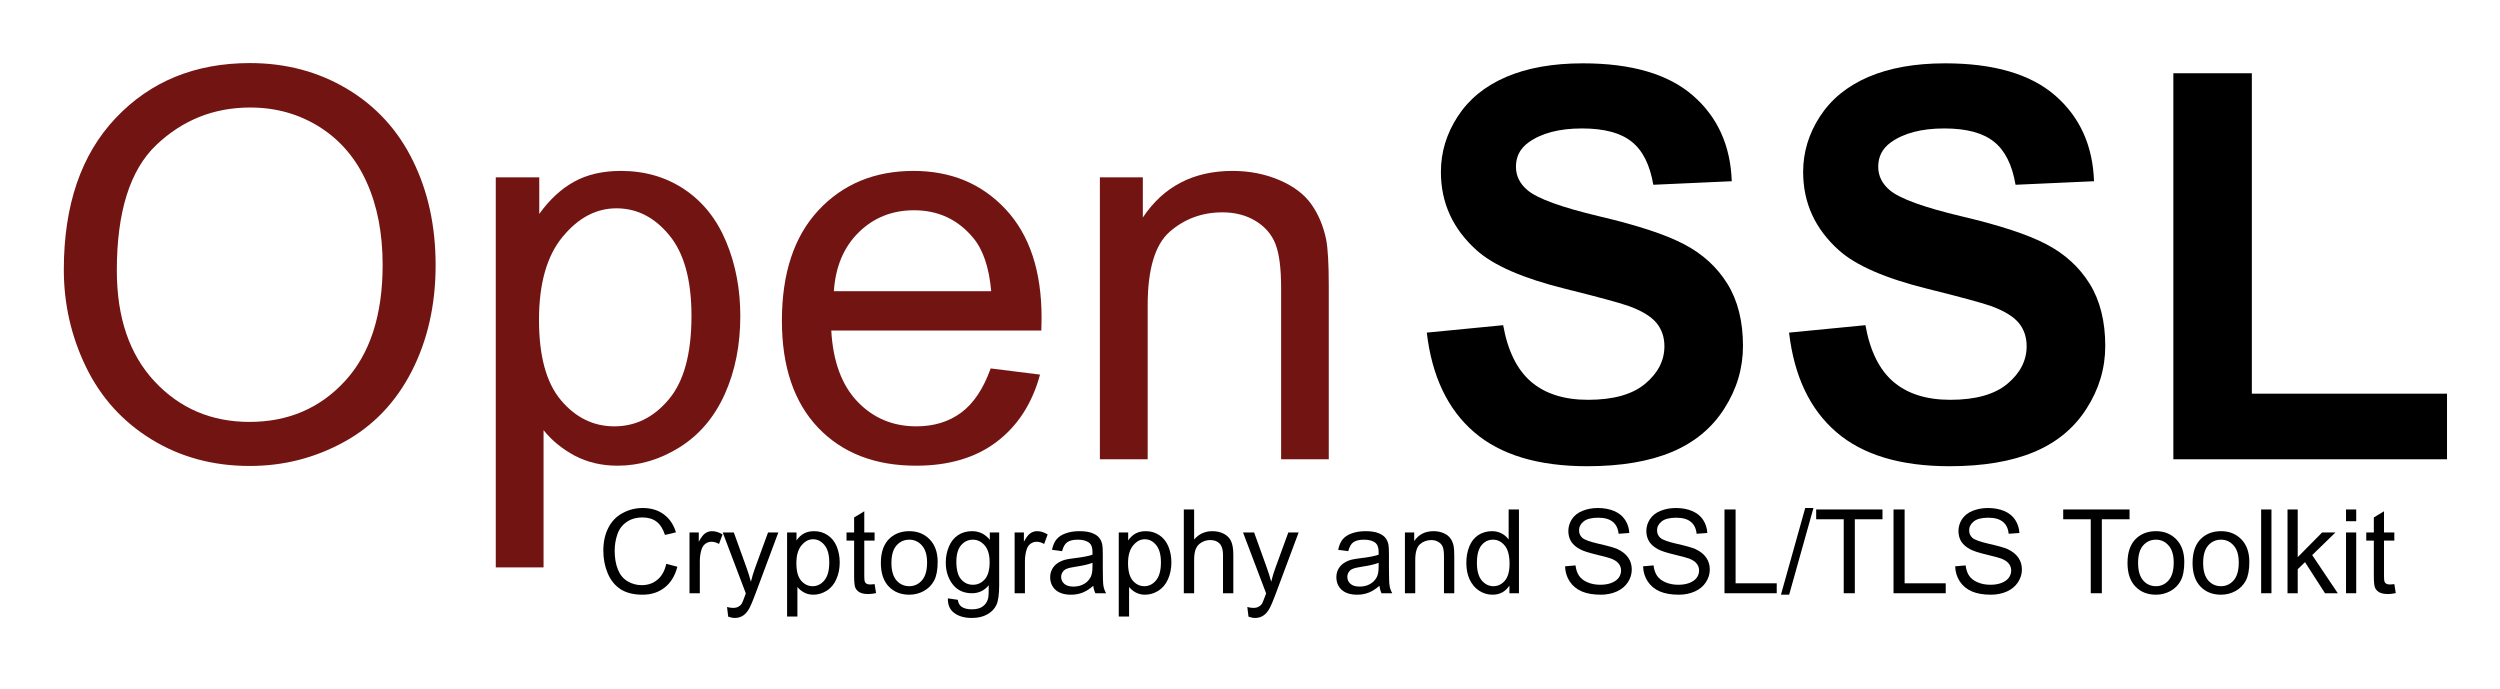 <?xml version="1.0" encoding="UTF-8"?>
<svg xmlns="http://www.w3.org/2000/svg" xmlns:xlink="http://www.w3.org/1999/xlink" width="301pt" height="83pt" viewBox="0 0 301 83" version="1.1">
<g id="surface1">
<path style=" stroke:none;fill-rule:nonzero;fill:rgb(44.706%,7.843%,7.059%);fill-opacity:1;" d="M 7.684 32.477 C 7.684 24.695 9.766 18.605 13.938 14.203 C 18.109 9.797 23.496 7.594 30.098 7.594 C 34.414 7.594 38.309 8.629 41.777 10.695 C 45.254 12.766 47.898 15.648 49.715 19.352 C 51.539 23.047 52.449 27.238 52.449 31.926 C 52.449 36.68 51.492 40.938 49.574 44.691 C 47.656 48.438 44.941 51.277 41.43 53.207 C 37.918 55.137 34.129 56.102 30.066 56.102 C 25.664 56.102 21.723 55.039 18.246 52.906 C 14.777 50.777 12.148 47.871 10.355 44.188 C 8.57 40.496 7.684 36.594 7.684 32.477 Z M 14.066 32.57 C 14.066 38.219 15.578 42.668 18.605 45.918 C 21.645 49.172 25.453 50.797 30.035 50.797 C 34.695 50.797 38.531 49.156 41.543 45.871 C 44.559 42.59 46.07 37.93 46.07 31.895 C 46.07 28.086 45.426 24.762 44.137 21.918 C 42.848 19.062 40.961 16.855 38.477 15.289 C 36 13.73 33.219 12.945 30.129 12.945 C 25.746 12.945 21.977 14.453 18.812 17.461 C 15.645 20.477 14.066 25.512 14.066 32.57 Z M 14.066 32.57 "/>
<path style=" stroke:none;fill-rule:nonzero;fill:rgb(44.706%,7.843%,7.059%);fill-opacity:1;" d="M 59.691 68.316 L 59.691 21.352 L 64.926 21.352 L 64.926 25.758 C 66.16 24.039 67.555 22.746 69.109 21.887 C 70.668 21.016 72.555 20.578 74.766 20.578 C 77.66 20.578 80.211 21.328 82.422 22.812 C 84.645 24.305 86.312 26.41 87.438 29.125 C 88.57 31.844 89.133 34.824 89.133 38.066 C 89.133 41.539 88.512 44.668 87.266 47.445 C 86.016 50.227 84.203 52.363 81.824 53.852 C 79.457 55.328 76.969 56.07 74.359 56.07 C 72.441 56.07 70.715 55.664 69.188 54.859 C 67.668 54.039 66.422 53.016 65.445 51.789 L 65.445 68.316 Z M 64.895 38.52 C 64.895 42.887 65.781 46.113 67.551 48.199 C 69.32 50.289 71.457 51.332 73.965 51.332 C 76.52 51.332 78.707 50.254 80.52 48.09 C 82.344 45.93 83.254 42.578 83.254 38.031 C 83.254 33.711 82.363 30.473 80.582 28.324 C 78.812 26.164 76.688 25.082 74.219 25.082 C 71.773 25.082 69.613 26.23 67.727 28.527 C 65.84 30.816 64.895 34.145 64.895 38.52 Z M 64.895 38.52 "/>
<path style=" stroke:none;fill-rule:nonzero;fill:rgb(44.706%,7.843%,7.059%);fill-opacity:1;" d="M 119.277 44.359 L 125.219 45.102 C 124.277 48.574 122.535 51.27 120 53.191 C 117.473 55.109 114.238 56.07 110.301 56.07 C 105.344 56.07 101.41 54.543 98.496 51.488 C 95.594 48.43 94.141 44.137 94.141 38.617 C 94.141 32.898 95.609 28.465 98.543 25.316 C 101.488 22.16 105.305 20.578 109.988 20.578 C 114.523 20.578 118.227 22.129 121.102 25.223 C 123.969 28.305 125.406 32.652 125.406 38.254 C 125.406 38.602 125.395 39.113 125.375 39.797 L 100.086 39.797 C 100.293 43.523 101.348 46.375 103.242 48.359 C 105.137 50.34 107.504 51.332 110.332 51.332 C 112.441 51.332 114.234 50.781 115.727 49.68 C 117.223 48.57 118.406 46.797 119.277 44.359 Z M 100.398 35.059 L 119.34 35.059 C 119.09 32.207 118.367 30.066 117.172 28.637 C 115.336 26.426 112.961 25.316 110.051 25.316 C 107.41 25.316 105.184 26.207 103.387 27.977 C 101.594 29.738 100.594 32.102 100.398 35.059 Z M 100.398 35.059 "/>
<path style=" stroke:none;fill-rule:nonzero;fill:rgb(44.706%,7.843%,7.059%);fill-opacity:1;" d="M 132.426 55.297 L 132.426 21.352 L 137.598 21.352 L 137.598 26.184 C 140.09 22.449 143.691 20.578 148.398 20.578 C 150.441 20.578 152.316 20.949 154.027 21.68 C 155.742 22.418 157.027 23.379 157.875 24.578 C 158.727 25.773 159.324 27.188 159.668 28.824 C 159.875 29.895 159.984 31.766 159.984 34.43 L 159.984 55.297 L 154.246 55.297 L 154.246 34.648 C 154.246 32.301 154.02 30.551 153.57 29.391 C 153.117 28.227 152.32 27.301 151.18 26.605 C 150.047 25.914 148.715 25.566 147.188 25.566 C 144.734 25.566 142.617 26.348 140.836 27.898 C 139.066 29.453 138.18 32.406 138.18 36.758 L 138.18 55.297 Z M 132.426 55.297 "/>
<path style=" stroke:none;fill-rule:nonzero;fill:rgb(0%,0%,0%);fill-opacity:1;" d="M 171.785 40.047 L 180.98 39.152 C 181.535 42.246 182.656 44.516 184.344 45.965 C 186.043 47.414 188.324 48.137 191.199 48.137 C 194.246 48.137 196.543 47.492 198.082 46.203 C 199.625 44.91 200.395 43.406 200.395 41.684 C 200.395 40.574 200.066 39.629 199.418 38.852 C 198.766 38.078 197.637 37.398 196.023 36.82 C 194.91 36.438 192.395 35.75 188.465 34.773 C 183.391 33.516 179.832 31.969 177.789 30.133 C 174.918 27.562 173.484 24.418 173.484 20.703 C 173.484 18.324 174.16 16.094 175.512 14.016 C 176.863 11.938 178.805 10.355 181.344 9.262 C 183.891 8.172 186.961 7.625 190.57 7.625 C 196.438 7.625 200.852 8.918 203.82 11.496 C 206.797 14.078 208.355 17.523 208.504 21.82 L 199.059 22.246 C 198.648 19.836 197.777 18.105 196.449 17.055 C 195.129 15.996 193.137 15.465 190.477 15.465 C 187.727 15.465 185.574 16.031 184.016 17.164 C 183.016 17.887 182.52 18.859 182.52 20.074 C 182.52 21.176 182.984 22.121 183.922 22.906 C 185.113 23.914 188.008 24.965 192.598 26.055 C 197.195 27.137 200.598 28.258 202.797 29.426 C 205.008 30.582 206.734 32.164 207.984 34.176 C 209.23 36.191 209.855 38.688 209.855 41.652 C 209.855 44.34 209.105 46.855 207.609 49.191 C 206.121 51.531 204.012 53.277 201.289 54.418 C 198.562 55.559 195.168 56.133 191.105 56.133 C 185.195 56.133 180.652 54.762 177.477 52.023 C 174.301 49.285 172.402 45.297 171.785 40.047 Z M 171.785 40.047 "/>
<path style=" stroke:none;fill-rule:nonzero;fill:rgb(0%,0%,0%);fill-opacity:1;" d="M 215.402 40.047 L 224.598 39.152 C 225.148 42.246 226.27 44.516 227.961 45.965 C 229.656 47.414 231.941 48.137 234.812 48.137 C 237.863 48.137 240.156 47.492 241.699 46.203 C 243.238 44.91 244.008 43.406 244.008 41.684 C 244.008 40.574 243.684 39.629 243.035 38.852 C 242.383 38.078 241.25 37.398 239.641 36.82 C 238.527 36.438 236.008 35.75 232.078 34.773 C 227.004 33.516 223.449 31.969 221.406 30.133 C 218.531 27.562 217.098 24.418 217.098 20.703 C 217.098 18.324 217.773 16.094 219.125 14.016 C 220.477 11.938 222.418 10.355 224.957 9.262 C 227.504 8.172 230.578 7.625 234.184 7.625 C 240.051 7.625 244.469 8.918 247.438 11.496 C 250.41 14.078 251.973 17.523 252.121 21.82 L 242.672 22.246 C 242.266 19.836 241.391 18.105 240.062 17.055 C 238.742 15.996 236.75 15.465 234.09 15.465 C 231.344 15.465 229.191 16.031 227.629 17.164 C 226.633 17.887 226.137 18.859 226.137 20.074 C 226.137 21.176 226.602 22.121 227.535 22.906 C 228.73 23.914 231.621 24.965 236.211 26.055 C 240.809 27.137 244.215 28.258 246.414 29.426 C 248.621 30.582 250.352 32.164 251.602 34.176 C 252.848 36.191 253.473 38.688 253.473 41.652 C 253.473 44.34 252.723 46.855 251.223 49.191 C 249.734 51.531 247.629 53.277 244.906 54.418 C 242.18 55.559 238.781 56.133 234.719 56.133 C 228.809 56.133 224.266 54.762 221.09 52.023 C 217.914 49.285 216.02 45.297 215.402 40.047 Z M 215.402 40.047 "/>
<path style=" stroke:none;fill-rule:nonzero;fill:rgb(0%,0%,0%);fill-opacity:1;" d="M 261.672 55.297 L 261.672 8.82 L 271.121 8.82 L 271.121 47.398 L 294.621 47.398 L 294.621 55.297 Z M 261.672 55.297 "/>
<path style=" stroke:none;fill-rule:nonzero;fill:rgb(0%,0%,0%);fill-opacity:1;" d="M 80.219 67.887 L 81.555 68.234 C 81.27 69.328 80.762 70.16 80.031 70.734 C 79.305 71.312 78.418 71.602 77.371 71.602 C 76.281 71.602 75.395 71.379 74.715 70.941 C 74.031 70.492 73.516 69.848 73.16 69.004 C 72.812 68.164 72.641 67.266 72.641 66.297 C 72.641 65.25 72.84 64.336 73.238 63.559 C 73.637 62.77 74.207 62.18 74.953 61.781 C 75.695 61.371 76.508 61.164 77.387 61.164 C 78.402 61.164 79.25 61.426 79.934 61.938 C 80.625 62.453 81.105 63.172 81.383 64.094 L 80.062 64.406 C 79.828 63.676 79.488 63.141 79.039 62.801 C 78.598 62.469 78.039 62.301 77.371 62.301 C 76.594 62.301 75.945 62.488 75.422 62.867 C 74.898 63.234 74.531 63.73 74.324 64.359 C 74.109 64.992 74.008 65.637 74.008 66.297 C 74.008 67.16 74.133 67.91 74.387 68.547 C 74.637 69.188 75.023 69.664 75.551 69.98 C 76.07 70.293 76.641 70.453 77.262 70.453 C 78.004 70.453 78.633 70.238 79.148 69.805 C 79.672 69.379 80.031 68.734 80.219 67.887 Z M 80.219 67.887 "/>
<path style=" stroke:none;fill-rule:nonzero;fill:rgb(0%,0%,0%);fill-opacity:1;" d="M 83.016 71.426 L 83.016 64.109 L 84.133 64.109 L 84.133 65.227 C 84.418 64.703 84.676 64.359 84.918 64.203 C 85.16 64.039 85.426 63.953 85.723 63.953 C 86.137 63.953 86.562 64.086 86.996 64.344 L 86.57 65.492 C 86.262 65.316 85.961 65.227 85.656 65.227 C 85.383 65.227 85.141 65.312 84.918 65.477 C 84.707 65.637 84.559 65.863 84.465 66.156 C 84.324 66.598 84.258 67.078 84.258 67.602 L 84.258 71.426 Z M 83.016 71.426 "/>
<path style=" stroke:none;fill-rule:nonzero;fill:rgb(0%,0%,0%);fill-opacity:1;" d="M 87.676 74.246 L 87.535 73.082 C 87.805 73.152 88.043 73.191 88.242 73.191 C 88.512 73.191 88.734 73.145 88.902 73.047 C 89.066 72.961 89.207 72.836 89.312 72.672 C 89.383 72.547 89.508 72.234 89.688 71.742 C 89.707 71.68 89.742 71.578 89.797 71.441 L 87.016 64.109 L 88.352 64.109 L 89.879 68.344 C 90.074 68.891 90.254 69.457 90.41 70.043 C 90.547 69.477 90.715 68.922 90.914 68.375 L 92.473 64.109 L 93.711 64.109 L 90.93 71.555 C 90.637 72.348 90.402 72.898 90.238 73.207 C 90.02 73.613 89.766 73.914 89.484 74.102 C 89.203 74.301 88.859 74.402 88.461 74.402 C 88.23 74.402 87.969 74.348 87.676 74.246 Z M 87.676 74.246 "/>
<path style=" stroke:none;fill-rule:nonzero;fill:rgb(0%,0%,0%);fill-opacity:1;" d="M 94.766 74.23 L 94.766 64.109 L 95.898 64.109 L 95.898 65.07 C 96.156 64.691 96.457 64.414 96.793 64.234 C 97.129 64.047 97.535 63.953 98.02 63.953 C 98.637 63.953 99.184 64.117 99.656 64.441 C 100.133 64.754 100.496 65.207 100.738 65.793 C 100.98 66.383 101.102 67.02 101.102 67.715 C 101.102 68.461 100.965 69.137 100.691 69.742 C 100.43 70.34 100.039 70.805 99.527 71.129 C 99.027 71.441 98.492 71.602 97.926 71.602 C 97.516 71.602 97.145 71.512 96.809 71.332 C 96.484 71.156 96.215 70.938 96.008 70.672 L 96.008 74.23 Z M 95.883 67.809 C 95.883 68.75 96.07 69.453 96.449 69.902 C 96.832 70.352 97.301 70.578 97.848 70.578 C 98.391 70.578 98.855 70.348 99.246 69.887 C 99.645 69.414 99.844 68.688 99.844 67.715 C 99.844 66.781 99.648 66.086 99.262 65.621 C 98.883 65.16 98.43 64.926 97.895 64.926 C 97.367 64.926 96.902 65.176 96.496 65.668 C 96.086 66.164 95.883 66.875 95.883 67.809 Z M 95.883 67.809 "/>
<path style=" stroke:none;fill-rule:nonzero;fill:rgb(0%,0%,0%);fill-opacity:1;" d="M 105.301 70.324 L 105.477 71.41 C 105.129 71.484 104.82 71.523 104.547 71.523 C 104.098 71.523 103.746 71.449 103.496 71.316 C 103.25 71.172 103.078 70.984 102.977 70.75 C 102.883 70.523 102.836 70.035 102.836 69.285 L 102.836 65.086 L 101.922 65.086 L 101.922 64.109 L 102.836 64.109 L 102.836 62.301 L 104.059 61.559 L 104.059 64.109 L 105.301 64.109 L 105.301 65.086 L 104.059 65.086 L 104.059 69.352 C 104.059 69.707 104.082 69.941 104.125 70.043 C 104.164 70.137 104.234 70.215 104.328 70.277 C 104.43 70.34 104.57 70.371 104.754 70.371 C 104.898 70.371 105.082 70.355 105.301 70.324 Z M 105.301 70.324 "/>
<path style=" stroke:none;fill-rule:nonzero;fill:rgb(0%,0%,0%);fill-opacity:1;" d="M 106.055 67.777 C 106.055 66.422 106.434 65.414 107.188 64.754 C 107.805 64.219 108.57 63.953 109.48 63.953 C 110.477 63.953 111.293 64.281 111.934 64.941 C 112.57 65.598 112.895 66.5 112.895 67.664 C 112.895 68.609 112.754 69.359 112.469 69.902 C 112.188 70.438 111.77 70.855 111.227 71.16 C 110.691 71.449 110.109 71.602 109.48 71.602 C 108.453 71.602 107.629 71.27 107 70.609 C 106.371 69.949 106.055 69.004 106.055 67.777 Z M 107.328 67.777 C 107.328 68.711 107.535 69.414 107.941 69.887 C 108.352 70.348 108.863 70.578 109.48 70.578 C 110.086 70.578 110.598 70.34 111.008 69.871 C 111.414 69.398 111.621 68.684 111.621 67.73 C 111.621 66.828 111.414 66.148 111.008 65.684 C 110.598 65.211 110.086 64.977 109.48 64.977 C 108.863 64.977 108.352 65.207 107.941 65.668 C 107.535 66.133 107.328 66.832 107.328 67.777 Z M 107.328 67.777 "/>
<path style=" stroke:none;fill-rule:nonzero;fill:rgb(0%,0%,0%);fill-opacity:1;" d="M 114.125 72.043 L 115.32 72.215 C 115.371 72.582 115.512 72.852 115.742 73.031 C 116.047 73.254 116.465 73.363 117 73.363 C 117.574 73.363 118.016 73.246 118.32 73.016 C 118.637 72.797 118.848 72.473 118.965 72.059 C 119.027 71.805 119.051 71.277 119.043 70.469 C 118.512 71.109 117.836 71.426 117.031 71.426 C 116.027 71.426 115.246 71.066 114.691 70.34 C 114.145 69.617 113.871 68.746 113.871 67.73 C 113.871 67.035 114 66.398 114.25 65.809 C 114.5 65.211 114.863 64.754 115.336 64.441 C 115.812 64.117 116.379 63.953 117.031 63.953 C 117.891 63.953 118.605 64.297 119.172 64.992 L 119.172 64.109 L 120.301 64.109 L 120.301 70.438 C 120.301 71.578 120.184 72.387 119.957 72.859 C 119.723 73.332 119.359 73.703 118.855 73.977 C 118.352 74.262 117.73 74.402 117 74.402 C 116.129 74.402 115.43 74.203 114.895 73.805 C 114.359 73.414 114.102 72.828 114.125 72.043 Z M 115.145 67.633 C 115.145 68.602 115.336 69.305 115.711 69.742 C 116.09 70.184 116.566 70.406 117.141 70.406 C 117.707 70.406 118.184 70.184 118.574 69.742 C 118.957 69.305 119.152 68.617 119.152 67.684 C 119.152 66.793 118.953 66.121 118.559 65.668 C 118.156 65.207 117.68 64.977 117.125 64.977 C 116.57 64.977 116.098 65.203 115.711 65.652 C 115.336 66.094 115.145 66.754 115.145 67.633 Z M 115.145 67.633 "/>
<path style=" stroke:none;fill-rule:nonzero;fill:rgb(0%,0%,0%);fill-opacity:1;" d="M 122.16 71.426 L 122.16 64.109 L 123.277 64.109 L 123.277 65.227 C 123.559 64.703 123.82 64.359 124.062 64.203 C 124.305 64.039 124.57 63.953 124.863 63.953 C 125.281 63.953 125.707 64.086 126.137 64.344 L 125.715 65.492 C 125.406 65.316 125.105 65.227 124.801 65.227 C 124.527 65.227 124.285 65.312 124.062 65.477 C 123.852 65.637 123.703 65.863 123.609 66.156 C 123.469 66.598 123.402 67.078 123.402 67.602 L 123.402 71.426 Z M 122.16 71.426 "/>
<path style=" stroke:none;fill-rule:nonzero;fill:rgb(0%,0%,0%);fill-opacity:1;" d="M 131.629 70.531 C 131.18 70.922 130.738 71.199 130.309 71.363 C 129.891 71.523 129.434 71.602 128.941 71.602 C 128.145 71.602 127.527 71.406 127.086 71.02 C 126.656 70.621 126.441 70.113 126.441 69.492 C 126.441 69.137 126.523 68.812 126.68 68.516 C 126.844 68.227 127.059 67.988 127.324 67.809 C 127.594 67.629 127.895 67.492 128.219 67.398 C 128.461 67.336 128.824 67.273 129.32 67.211 C 130.324 67.094 131.066 66.953 131.535 66.785 C 131.535 66.621 131.535 66.512 131.535 66.469 C 131.535 65.957 131.418 65.602 131.191 65.398 C 130.875 65.117 130.406 64.977 129.777 64.977 C 129.199 64.977 128.77 65.082 128.488 65.289 C 128.211 65.488 128.008 65.848 127.875 66.359 L 126.664 66.203 C 126.766 65.68 126.945 65.258 127.199 64.941 C 127.457 64.629 127.828 64.387 128.297 64.219 C 128.777 64.043 129.336 63.953 129.965 63.953 C 130.582 63.953 131.086 64.027 131.473 64.172 C 131.859 64.32 132.141 64.504 132.32 64.723 C 132.512 64.941 132.641 65.227 132.715 65.574 C 132.754 65.785 132.777 66.164 132.777 66.707 L 132.777 68.359 C 132.777 69.516 132.801 70.242 132.855 70.547 C 132.906 70.852 133.016 71.145 133.172 71.426 L 131.883 71.426 C 131.758 71.168 131.668 70.867 131.629 70.531 Z M 131.535 67.762 C 131.086 67.941 130.41 68.098 129.508 68.234 C 129.004 68.309 128.645 68.391 128.422 68.484 C 128.211 68.57 128.051 68.699 127.938 68.879 C 127.82 69.059 127.762 69.25 127.762 69.461 C 127.762 69.797 127.891 70.074 128.141 70.293 C 128.391 70.516 128.758 70.625 129.242 70.625 C 129.719 70.625 130.145 70.523 130.516 70.309 C 130.879 70.102 131.152 69.812 131.332 69.445 C 131.465 69.172 131.535 68.766 131.535 68.219 Z M 131.535 67.762 "/>
<path style=" stroke:none;fill-rule:nonzero;fill:rgb(0%,0%,0%);fill-opacity:1;" d="M 134.699 74.23 L 134.699 64.109 L 135.832 64.109 L 135.832 65.07 C 136.09 64.691 136.391 64.414 136.727 64.234 C 137.062 64.047 137.473 63.953 137.953 63.953 C 138.57 63.953 139.117 64.117 139.59 64.441 C 140.066 64.754 140.43 65.207 140.672 65.793 C 140.914 66.383 141.035 67.02 141.035 67.715 C 141.035 68.461 140.898 69.137 140.625 69.742 C 140.363 70.34 139.973 70.805 139.465 71.129 C 138.961 71.441 138.426 71.602 137.859 71.602 C 137.449 71.602 137.078 71.512 136.742 71.332 C 136.418 71.156 136.152 70.938 135.941 70.672 L 135.941 74.23 Z M 135.816 67.809 C 135.816 68.75 136.004 69.453 136.383 69.902 C 136.766 70.352 137.234 70.578 137.781 70.578 C 138.324 70.578 138.793 70.348 139.18 69.887 C 139.578 69.414 139.777 68.688 139.777 67.715 C 139.777 66.781 139.582 66.086 139.195 65.621 C 138.82 65.16 138.363 64.926 137.828 64.926 C 137.301 64.926 136.84 65.176 136.43 65.668 C 136.02 66.164 135.816 66.875 135.816 67.809 Z M 135.816 67.809 "/>
<path style=" stroke:none;fill-rule:nonzero;fill:rgb(0%,0%,0%);fill-opacity:1;" d="M 142.531 71.426 L 142.531 61.34 L 143.773 61.34 L 143.773 64.957 C 144.348 64.289 145.078 63.953 145.961 63.953 C 146.504 63.953 146.973 64.062 147.375 64.281 C 147.77 64.496 148.055 64.785 148.223 65.164 C 148.398 65.535 148.492 66.078 148.492 66.801 L 148.492 71.426 L 147.25 71.426 L 147.25 66.801 C 147.25 66.172 147.109 65.723 146.84 65.445 C 146.578 65.164 146.199 65.023 145.707 65.023 C 145.34 65.023 144.992 65.117 144.672 65.305 C 144.344 65.492 144.113 65.754 143.98 66.078 C 143.84 66.402 143.773 66.855 143.773 67.43 L 143.773 71.426 Z M 142.531 71.426 "/>
<path style=" stroke:none;fill-rule:nonzero;fill:rgb(0%,0%,0%);fill-opacity:1;" d="M 150.32 74.246 L 150.176 73.082 C 150.449 73.152 150.684 73.191 150.883 73.191 C 151.156 73.191 151.375 73.145 151.543 73.047 C 151.711 72.961 151.848 72.836 151.953 72.672 C 152.023 72.547 152.148 72.234 152.332 71.742 C 152.352 71.68 152.387 71.578 152.441 71.441 L 149.66 64.109 L 150.996 64.109 L 152.52 68.344 C 152.715 68.891 152.898 69.457 153.055 70.043 C 153.188 69.477 153.355 68.922 153.559 68.375 L 155.113 64.109 L 156.355 64.109 L 153.574 71.555 C 153.277 72.348 153.047 72.898 152.879 73.207 C 152.66 73.613 152.41 73.914 152.125 74.102 C 151.844 74.301 151.5 74.402 151.105 74.402 C 150.871 74.402 150.609 74.348 150.32 74.246 Z M 150.32 74.246 "/>
<path style=" stroke:none;fill-rule:nonzero;fill:rgb(0%,0%,0%);fill-opacity:1;" d="M 166.082 70.531 C 165.633 70.922 165.191 71.199 164.762 71.363 C 164.344 71.523 163.887 71.602 163.395 71.602 C 162.598 71.602 161.98 71.406 161.543 71.02 C 161.109 70.621 160.898 70.113 160.898 69.492 C 160.898 69.137 160.977 68.812 161.133 68.516 C 161.297 68.227 161.512 67.988 161.777 67.809 C 162.047 67.629 162.348 67.492 162.672 67.398 C 162.914 67.336 163.277 67.273 163.773 67.211 C 164.777 67.094 165.52 66.953 165.988 66.785 C 165.988 66.621 165.988 66.512 165.988 66.469 C 165.988 65.957 165.871 65.602 165.645 65.398 C 165.328 65.117 164.859 64.977 164.23 64.977 C 163.652 64.977 163.223 65.082 162.941 65.289 C 162.664 65.488 162.461 65.848 162.328 66.359 L 161.117 66.203 C 161.219 65.68 161.398 65.258 161.652 64.941 C 161.91 64.629 162.281 64.387 162.75 64.219 C 163.23 64.043 163.789 63.953 164.418 63.953 C 165.035 63.953 165.539 64.027 165.926 64.172 C 166.312 64.32 166.594 64.504 166.777 64.723 C 166.965 64.941 167.094 65.227 167.168 65.574 C 167.207 65.785 167.23 66.164 167.23 66.707 L 167.23 68.359 C 167.23 69.516 167.254 70.242 167.309 70.547 C 167.359 70.852 167.469 71.145 167.625 71.426 L 166.336 71.426 C 166.211 71.168 166.125 70.867 166.082 70.531 Z M 165.988 67.762 C 165.539 67.941 164.863 68.098 163.961 68.234 C 163.457 68.309 163.098 68.391 162.879 68.484 C 162.664 68.57 162.504 68.699 162.391 68.879 C 162.273 69.059 162.219 69.25 162.219 69.461 C 162.219 69.797 162.344 70.074 162.594 70.293 C 162.848 70.516 163.211 70.625 163.695 70.625 C 164.176 70.625 164.598 70.523 164.969 70.309 C 165.332 70.102 165.605 69.812 165.785 69.445 C 165.918 69.172 165.988 68.766 165.988 68.219 Z M 165.988 67.762 "/>
<path style=" stroke:none;fill-rule:nonzero;fill:rgb(0%,0%,0%);fill-opacity:1;" d="M 169.152 71.426 L 169.152 64.109 L 170.27 64.109 L 170.27 65.148 C 170.805 64.352 171.578 63.953 172.598 63.953 C 173.035 63.953 173.438 64.031 173.805 64.188 C 174.172 64.344 174.441 64.559 174.625 64.816 C 174.812 65.07 174.941 65.375 175.016 65.73 C 175.066 65.961 175.094 66.359 175.094 66.926 L 175.094 71.426 L 173.855 71.426 L 173.855 66.973 C 173.855 66.469 173.805 66.102 173.711 65.855 C 173.617 65.605 173.445 65.406 173.195 65.258 C 172.949 65.102 172.664 65.023 172.328 65.023 C 171.801 65.023 171.348 65.191 170.961 65.527 C 170.586 65.863 170.395 66.496 170.395 67.43 L 170.395 71.426 Z M 169.152 71.426 "/>
<path style=" stroke:none;fill-rule:nonzero;fill:rgb(0%,0%,0%);fill-opacity:1;" d="M 181.734 71.426 L 181.734 70.5 C 181.262 71.234 180.578 71.602 179.691 71.602 C 179.102 71.602 178.562 71.434 178.07 71.113 C 177.586 70.789 177.211 70.336 176.938 69.758 C 176.676 69.184 176.547 68.523 176.547 67.777 C 176.547 67.051 176.664 66.391 176.906 65.793 C 177.148 65.195 177.508 64.738 177.992 64.422 C 178.484 64.109 179.031 63.953 179.629 63.953 C 180.066 63.953 180.461 64.047 180.805 64.234 C 181.152 64.414 181.426 64.656 181.641 64.957 L 181.641 61.34 L 182.883 61.34 L 182.883 71.426 Z M 177.82 67.777 C 177.82 68.711 178.012 69.414 178.402 69.887 C 178.797 70.348 179.266 70.578 179.801 70.578 C 180.344 70.578 180.805 70.355 181.184 69.918 C 181.562 69.469 181.75 68.793 181.75 67.887 C 181.75 66.879 181.555 66.148 181.168 65.684 C 180.777 65.211 180.309 64.977 179.754 64.977 C 179.195 64.977 178.734 65.203 178.371 65.652 C 178 66.105 177.82 66.812 177.82 67.777 Z M 177.82 67.777 "/>
<path style=" stroke:none;fill-rule:nonzero;fill:rgb(0%,0%,0%);fill-opacity:1;" d="M 188.434 68.184 L 189.691 68.074 C 189.754 68.578 189.895 68.996 190.117 69.32 C 190.336 69.645 190.668 69.91 191.121 70.105 C 191.582 70.305 192.102 70.406 192.676 70.406 C 193.18 70.406 193.625 70.332 194.016 70.184 C 194.41 70.027 194.707 69.816 194.895 69.555 C 195.082 69.297 195.176 69.004 195.176 68.688 C 195.176 68.375 195.082 68.102 194.895 67.871 C 194.715 67.629 194.414 67.426 193.996 67.258 C 193.723 67.156 193.121 66.988 192.191 66.77 C 191.266 66.547 190.621 66.34 190.258 66.141 C 189.773 65.887 189.41 65.582 189.172 65.211 C 188.941 64.832 188.828 64.406 188.828 63.938 C 188.828 63.434 188.969 62.961 189.25 62.52 C 189.543 62.07 189.965 61.734 190.523 61.512 C 191.078 61.285 191.695 61.164 192.379 61.164 C 193.121 61.164 193.777 61.289 194.344 61.527 C 194.918 61.773 195.359 62.125 195.664 62.598 C 195.969 63.062 196.137 63.586 196.168 64.172 L 194.879 64.266 C 194.816 63.637 194.582 63.16 194.188 62.836 C 193.785 62.5 193.199 62.332 192.426 62.332 C 191.617 62.332 191.031 62.484 190.664 62.785 C 190.297 63.082 190.117 63.441 190.117 63.855 C 190.117 64.215 190.246 64.516 190.508 64.754 C 190.762 64.988 191.426 65.227 192.504 65.477 C 193.594 65.723 194.336 65.93 194.738 66.109 C 195.324 66.383 195.758 66.73 196.043 67.148 C 196.324 67.555 196.465 68.035 196.465 68.578 C 196.465 69.113 196.309 69.625 195.996 70.105 C 195.688 70.578 195.246 70.949 194.676 71.207 C 194.098 71.469 193.453 71.602 192.742 71.602 C 191.828 71.602 191.062 71.469 190.445 71.207 C 189.824 70.938 189.336 70.531 188.984 69.996 C 188.637 69.461 188.453 68.859 188.434 68.184 Z M 188.434 68.184 "/>
<path style=" stroke:none;fill-rule:nonzero;fill:rgb(0%,0%,0%);fill-opacity:1;" d="M 197.828 68.184 L 199.086 68.074 C 199.148 68.578 199.289 68.996 199.508 69.32 C 199.73 69.645 200.062 69.91 200.516 70.105 C 200.977 70.305 201.492 70.406 202.07 70.406 C 202.574 70.406 203.02 70.332 203.406 70.184 C 203.805 70.027 204.098 69.816 204.289 69.555 C 204.477 69.297 204.57 69.004 204.57 68.688 C 204.57 68.375 204.477 68.102 204.289 67.871 C 204.105 67.629 203.809 67.426 203.391 67.258 C 203.117 67.156 202.516 66.988 201.586 66.77 C 200.66 66.547 200.016 66.34 199.652 66.141 C 199.168 65.887 198.805 65.582 198.566 65.211 C 198.336 64.832 198.219 64.406 198.219 63.938 C 198.219 63.434 198.363 62.961 198.645 62.52 C 198.938 62.07 199.359 61.734 199.918 61.512 C 200.473 61.285 201.09 61.164 201.773 61.164 C 202.516 61.164 203.172 61.289 203.738 61.527 C 204.312 61.773 204.75 62.125 205.059 62.598 C 205.359 63.062 205.531 63.586 205.562 64.172 L 204.273 64.266 C 204.211 63.637 203.977 63.16 203.582 62.836 C 203.18 62.5 202.594 62.332 201.82 62.332 C 201.012 62.332 200.426 62.484 200.059 62.785 C 199.691 63.082 199.508 63.441 199.508 63.855 C 199.508 64.215 199.641 64.516 199.902 64.754 C 200.152 64.988 200.816 65.227 201.898 65.477 C 202.988 65.723 203.73 65.93 204.129 66.109 C 204.715 66.383 205.152 66.73 205.434 67.148 C 205.719 67.555 205.859 68.035 205.859 68.578 C 205.859 69.113 205.703 69.625 205.387 70.105 C 205.082 70.578 204.641 70.949 204.066 71.207 C 203.488 71.469 202.848 71.602 202.133 71.602 C 201.223 71.602 200.457 71.469 199.84 71.207 C 199.219 70.938 198.73 70.531 198.379 69.996 C 198.031 69.461 197.848 68.859 197.828 68.184 Z M 197.828 68.184 "/>
<path style=" stroke:none;fill-rule:nonzero;fill:rgb(0%,0%,0%);fill-opacity:1;" d="M 207.629 71.426 L 207.629 61.34 L 208.965 61.34 L 208.965 70.23 L 213.918 70.23 L 213.918 71.426 Z M 207.629 71.426 "/>
<path style=" stroke:none;fill-rule:nonzero;fill:rgb(0%,0%,0%);fill-opacity:1;" d="M 214.426 71.602 L 217.348 61.164 L 218.34 61.164 L 215.414 71.602 Z M 214.426 71.602 "/>
<path style=" stroke:none;fill-rule:nonzero;fill:rgb(0%,0%,0%);fill-opacity:1;" d="M 221.984 71.426 L 221.984 62.52 L 218.668 62.52 L 218.668 61.34 L 226.652 61.34 L 226.652 62.52 L 223.32 62.52 L 223.32 71.426 Z M 221.984 71.426 "/>
<path style=" stroke:none;fill-rule:nonzero;fill:rgb(0%,0%,0%);fill-opacity:1;" d="M 227.98 71.426 L 227.98 61.34 L 229.316 61.34 L 229.316 70.23 L 234.266 70.23 L 234.266 71.426 Z M 227.98 71.426 "/>
<path style=" stroke:none;fill-rule:nonzero;fill:rgb(0%,0%,0%);fill-opacity:1;" d="M 235.402 68.184 L 236.66 68.074 C 236.723 68.578 236.863 68.996 237.086 69.32 C 237.305 69.645 237.641 69.91 238.09 70.105 C 238.551 70.305 239.07 70.406 239.648 70.406 C 240.148 70.406 240.594 70.332 240.984 70.184 C 241.379 70.027 241.676 69.816 241.863 69.555 C 242.051 69.297 242.148 69.004 242.148 68.688 C 242.148 68.375 242.051 68.102 241.863 67.871 C 241.684 67.629 241.383 67.426 240.969 67.258 C 240.691 67.156 240.09 66.988 239.16 66.77 C 238.238 66.547 237.594 66.34 237.227 66.141 C 236.742 65.887 236.383 65.582 236.141 65.211 C 235.91 64.832 235.797 64.406 235.797 63.938 C 235.797 63.434 235.938 62.961 236.219 62.52 C 236.512 62.07 236.938 61.734 237.492 61.512 C 238.047 61.285 238.664 61.164 239.348 61.164 C 240.09 61.164 240.746 61.289 241.312 61.527 C 241.887 61.773 242.328 62.125 242.633 62.598 C 242.938 63.062 243.105 63.586 243.137 64.172 L 241.848 64.266 C 241.785 63.637 241.555 63.16 241.156 62.836 C 240.754 62.5 240.172 62.332 239.395 62.332 C 238.586 62.332 238 62.484 237.637 62.785 C 237.266 63.082 237.086 63.441 237.086 63.855 C 237.086 64.215 237.215 64.516 237.477 64.754 C 237.73 64.988 238.395 65.227 239.473 65.477 C 240.562 65.723 241.305 65.93 241.707 66.109 C 242.293 66.383 242.727 66.73 243.012 67.148 C 243.293 67.555 243.438 68.035 243.438 68.578 C 243.438 69.113 243.277 69.625 242.965 70.105 C 242.656 70.578 242.219 70.949 241.645 71.207 C 241.066 71.469 240.422 71.602 239.711 71.602 C 238.797 71.602 238.031 71.469 237.414 71.207 C 236.793 70.938 236.309 70.531 235.953 69.996 C 235.609 69.461 235.422 68.859 235.402 68.184 Z M 235.402 68.184 "/>
<path style=" stroke:none;fill-rule:nonzero;fill:rgb(0%,0%,0%);fill-opacity:1;" d="M 251.727 71.426 L 251.727 62.52 L 248.41 62.52 L 248.41 61.34 L 256.398 61.34 L 256.398 62.52 L 253.062 62.52 L 253.062 71.426 Z M 251.727 71.426 "/>
<path style=" stroke:none;fill-rule:nonzero;fill:rgb(0%,0%,0%);fill-opacity:1;" d="M 256.152 67.777 C 256.152 66.422 256.527 65.414 257.281 64.754 C 257.898 64.219 258.664 63.953 259.578 63.953 C 260.57 63.953 261.391 64.281 262.031 64.941 C 262.668 65.598 262.988 66.5 262.988 67.664 C 262.988 68.609 262.848 69.359 262.562 69.902 C 262.281 70.438 261.863 70.855 261.324 71.16 C 260.789 71.449 260.207 71.602 259.578 71.602 C 258.547 71.602 257.723 71.27 257.094 70.609 C 256.465 69.949 256.152 69.004 256.152 67.777 Z M 257.426 67.777 C 257.426 68.711 257.629 69.414 258.039 69.887 C 258.445 70.348 258.957 70.578 259.578 70.578 C 260.184 70.578 260.695 70.34 261.102 69.871 C 261.512 69.398 261.715 68.684 261.715 67.73 C 261.715 66.828 261.512 66.148 261.102 65.684 C 260.695 65.211 260.184 64.977 259.578 64.977 C 258.957 64.977 258.445 65.207 258.039 65.668 C 257.629 66.133 257.426 66.832 257.426 67.777 Z M 257.426 67.777 "/>
<path style=" stroke:none;fill-rule:nonzero;fill:rgb(0%,0%,0%);fill-opacity:1;" d="M 263.984 67.777 C 263.984 66.422 264.359 65.414 265.117 64.754 C 265.73 64.219 266.5 63.953 267.41 63.953 C 268.406 63.953 269.223 64.281 269.863 64.941 C 270.5 65.598 270.82 66.5 270.82 67.664 C 270.82 68.609 270.68 69.359 270.398 69.902 C 270.113 70.438 269.699 70.855 269.156 71.16 C 268.621 71.449 268.039 71.602 267.41 71.602 C 266.379 71.602 265.555 71.27 264.926 70.609 C 264.297 69.949 263.984 69.004 263.984 67.777 Z M 265.258 67.777 C 265.258 68.711 265.461 69.414 265.871 69.887 C 266.277 70.348 266.789 70.578 267.41 70.578 C 268.016 70.578 268.527 70.34 268.934 69.871 C 269.344 69.398 269.547 68.684 269.547 67.73 C 269.547 66.828 269.344 66.148 268.934 65.684 C 268.527 65.211 268.016 64.977 267.41 64.977 C 266.789 64.977 266.277 65.207 265.871 65.668 C 265.461 66.133 265.258 66.832 265.258 67.777 Z M 265.258 67.777 "/>
<path style=" stroke:none;fill-rule:nonzero;fill:rgb(0%,0%,0%);fill-opacity:1;" d="M 272.242 71.426 L 272.242 61.34 L 273.484 61.34 L 273.484 71.426 Z M 272.242 71.426 "/>
<path style=" stroke:none;fill-rule:nonzero;fill:rgb(0%,0%,0%);fill-opacity:1;" d="M 275.418 71.426 L 275.418 61.34 L 276.645 61.34 L 276.645 67.082 L 279.582 64.109 L 281.188 64.109 L 278.387 66.832 L 281.469 71.426 L 279.93 71.426 L 277.523 67.684 L 276.645 68.531 L 276.645 71.426 Z M 275.418 71.426 "/>
<path style=" stroke:none;fill-rule:nonzero;fill:rgb(0%,0%,0%);fill-opacity:1;" d="M 282.461 62.754 L 282.461 61.34 L 283.688 61.34 L 283.688 62.754 Z M 282.461 71.426 L 282.461 64.109 L 283.688 64.109 L 283.688 71.426 Z M 282.461 71.426 "/>
<path style=" stroke:none;fill-rule:nonzero;fill:rgb(0%,0%,0%);fill-opacity:1;" d="M 288.277 70.324 L 288.449 71.41 C 288.105 71.484 287.793 71.523 287.523 71.523 C 287.07 71.523 286.719 71.449 286.469 71.316 C 286.227 71.172 286.051 70.984 285.949 70.75 C 285.855 70.523 285.809 70.035 285.809 69.285 L 285.809 65.086 L 284.898 65.086 L 284.898 64.109 L 285.809 64.109 L 285.809 62.301 L 287.035 61.559 L 287.035 64.109 L 288.277 64.109 L 288.277 65.086 L 287.035 65.086 L 287.035 69.352 C 287.035 69.707 287.055 69.941 287.098 70.043 C 287.137 70.137 287.207 70.215 287.301 70.277 C 287.406 70.34 287.547 70.371 287.727 70.371 C 287.871 70.371 288.059 70.355 288.277 70.324 Z M 288.277 70.324 "/>
</g>
</svg>
